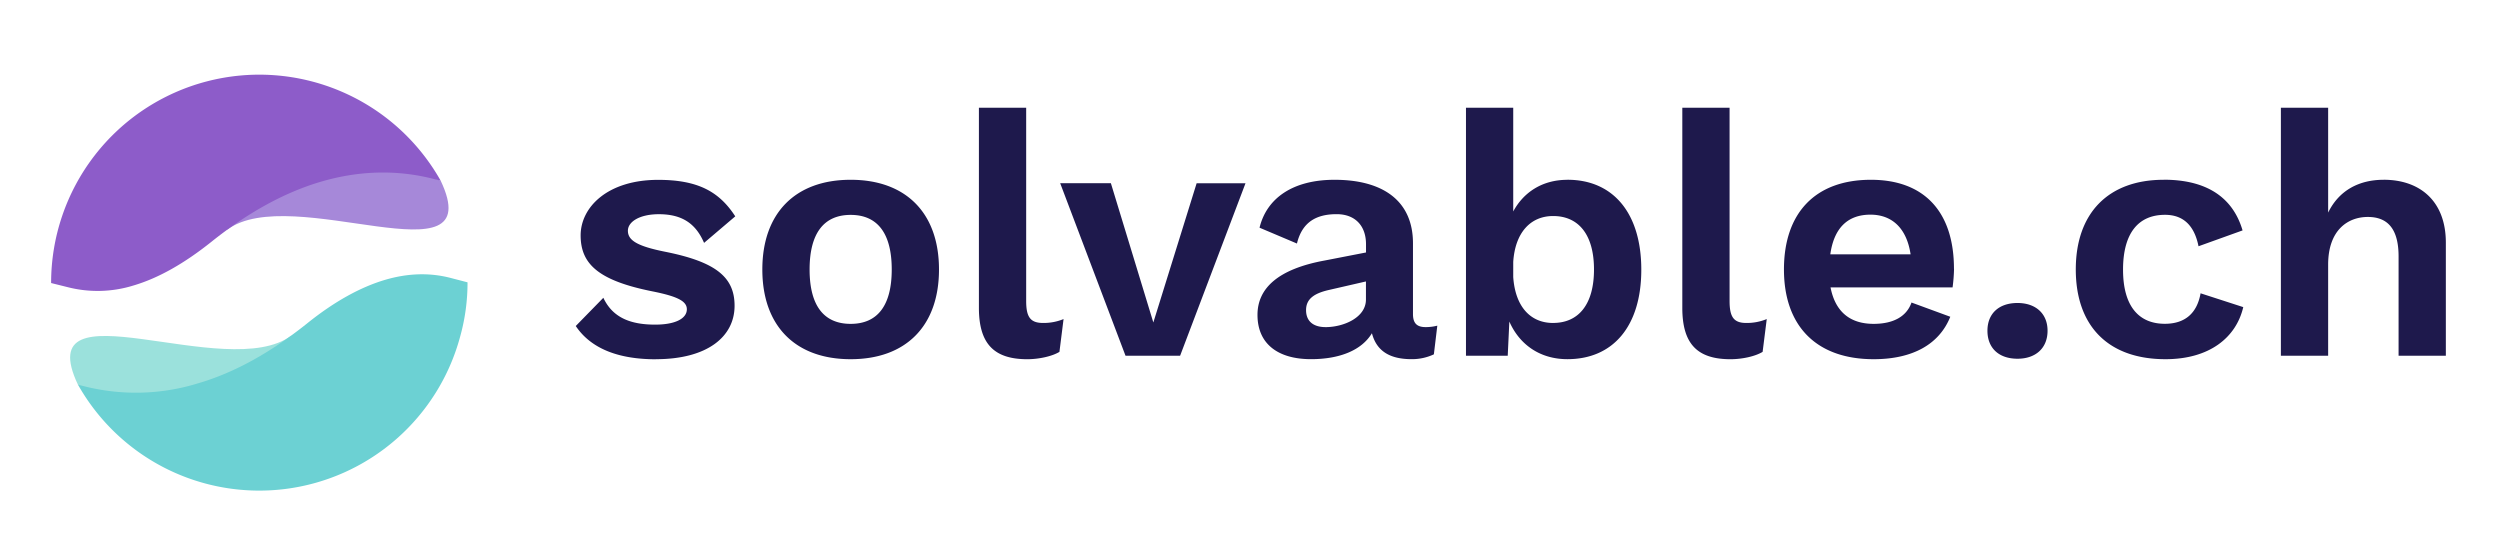 <svg id="Layer_1" data-name="Layer 1" xmlns="http://www.w3.org/2000/svg" viewBox="0 0 1721.81 381.41"><defs><style>.cls-1{fill:#9be1dc;}.cls-1,.cls-2,.cls-3,.cls-4,.cls-5{fill-rule:evenodd;}.cls-2{fill:#a688d9;}.cls-3{fill:#8d5cc9;}.cls-4{fill:#6cd1d3;}.cls-5{fill:#1e194c;}</style></defs><path class="cls-1" d="M200.81,231c-44.25,33.5-181.24-38.08-147.11,34,49.46,29.23,133.83-14.86,147.11-34Z"/><path class="cls-2" d="M156.41,158.27c44.24-33.34,181.23,38.24,147.1-33.81-69-28-146.31,23.54-147.1,33.81Z"/><path class="cls-3" d="M303.51,124.46a143.37,143.37,0,0,0-268.3,70.47l11.38,2.84a83.16,83.16,0,0,0,45.19-1.1c17.22-5.06,35.08-15.17,53.88-30.18q37.92-30.35,75.53-41.4c26.54-7.74,52.77-8.38,78.53-1.58Z"/><path class="cls-4" d="M53.7,264.93a143.29,143.29,0,0,0,263.24-33.19A138.32,138.32,0,0,0,322,194.45l-11.54-3c-14.53-3.79-29.54-3.32-45.19,1.27-17.06,5.05-35.07,15-53.72,30-25.28,20.22-50.4,34.13-75.53,41.4a144.9,144.9,0,0,1-78.69,1.73Z"/><path class="cls-5" d="M451.72,247.39c35.4,0,54.2-15.49,54.2-36.82,0-19.75-13-30.18-47.56-37.13-19.91-3.95-25.91-8.06-25.91-14.54,0-6.16,8.05-11.37,21.33-11.37,16,0,25.44,6.47,31.13,19.75L506.39,149c-11.06-17.07-25.75-25.13-53.09-25.13-35.07,0-53.4,19-53.4,38.24,0,19.75,12.32,31.13,49.45,38.56,17.38,3.47,23.7,6.79,23.7,12.32,0,6.32-7.74,10.59-21.8,10.59-16.12,0-29.07-4.27-35.71-18.49l-19,19.44c10.9,16.27,30.65,22.91,55.14,22.91ZM585.87,123.82h0c-38.24,0-60.83,23.07-60.83,61.79s22.59,61.78,60.83,61.78,60.84-23.07,60.84-61.78-22.6-61.79-60.84-61.79Zm0,24.18h0c18.33,0,28.29,12.48,28.29,37.61s-10,37.44-28.29,37.44-28.28-12.32-28.28-37.44S567.54,148,585.87,148ZM706.75,74.21H674.2V212c0,24.65,10.27,35.4,33.34,35.4,7.74,0,16.91-1.9,22.12-5.06l2.84-22.59a36,36,0,0,1-14.06,2.68c-8.85,0-11.69-4.11-11.69-15.17Zm117.4,52h33.66L812.77,245h-37.6l-45-118.83h34.92l29.24,95.92Zm157.69,99.08h0c-6.16,0-8.69-2.85-8.69-9V167.59c0-29.54-21-43.77-54-43.77-28.91,0-46.77,12.8-51.67,33l25.76,10.9c3.63-15,13.59-20.22,27.33-20.22,12.8,0,20.23,8.05,20.23,20.69v5.69l-28.44,5.53c-31.92,5.85-46.3,19-46.3,37.45,0,20.07,14.22,30.5,36.82,30.5,19.91,0,34.92-6.17,42-17.86,3.32,12.8,13,17.86,27.33,17.86a35.42,35.42,0,0,0,15.33-3.32l2.37-19.75a32.28,32.28,0,0,1-8.06,1Zm-68.89,0h0c-8.53,0-13.43-4.11-13.43-11.7s5.37-11.53,15.8-13.9l25.44-5.85V206.3c0,12.49-15.49,19-27.81,19Zm166.54-101.45h0c-17.54,0-30.34,8.85-37.29,21.81V74.21h-32.55V245h28.76l1.11-23.55c6.79,15.49,20.69,25.92,40,25.92,31.6,0,50.88-22.91,50.88-61.63,0-38.87-19.28-61.94-50.88-61.94Zm-9.8,98.6h0c-15.64,0-26.07-11.22-27.49-31.6V180.39c1.27-19.91,11.69-31.6,27.49-31.6,17.39,0,28.13,12.64,28.13,36.82s-10.74,36.81-28.13,36.81ZM1191.2,74.21h-32.55V212c0,24.65,10.12,35.4,33.19,35.4,7.9,0,16.9-1.9,22.12-5.06l2.84-22.59a36,36,0,0,1-14.06,2.68c-8.69,0-11.54-4.11-11.54-15.17Zm154.54,110.92h0c0-39-20.23-61.31-57.2-61.31-38.24,0-59.89,22.76-59.89,61.79,0,38.87,22.28,61.78,61.78,61.78,26.86,0,45.19-10.27,52.78-29.23l-26.71-9.8c-3.31,9.48-12.32,14.69-26.07,14.69-16,0-26.38-8.05-29.7-25.12h84.06a114.36,114.36,0,0,0,1-12.8Zm-57.52-37.29h0c15,0,25,9.48,27.65,27.34h-55.3c2.53-18.17,12-27.34,27.65-27.34Zm101.28,60.84h0c-12.79,0-20.7,7.26-20.7,19.11,0,12,7.91,19.28,20.7,19.28,12.49,0,20.7-7.27,20.7-19.28,0-11.85-8.21-19.11-20.7-19.11Zm100.66-84.86h0c-37.93,0-60.52,22.76-60.52,61.79,0,38.87,22.28,61.78,61.78,61.78,30.18,0,48.67-14.86,53.56-35.87L1515.59,202c-2.37,13.43-10.42,21-24.64,21-17.7,0-28.76-11.85-28.76-37.29,0-25,10.43-37.76,28.91-37.76,12.64,0,20.23,7.43,23.07,21.65l30.34-10.91c-5.69-19.43-20.86-34.92-54.35-34.92Zm151.53,0h0c-16.75,0-30.66,7.11-38.24,22.6V74.21H1570.9V245h32.55V182.29c0-23.86,13.59-32.87,27.33-32.87,12.33,0,21.18,6.64,21.18,27.18V245h32.55v-77.9c0-28.76-18-43.3-42.82-43.3Z"/></svg>